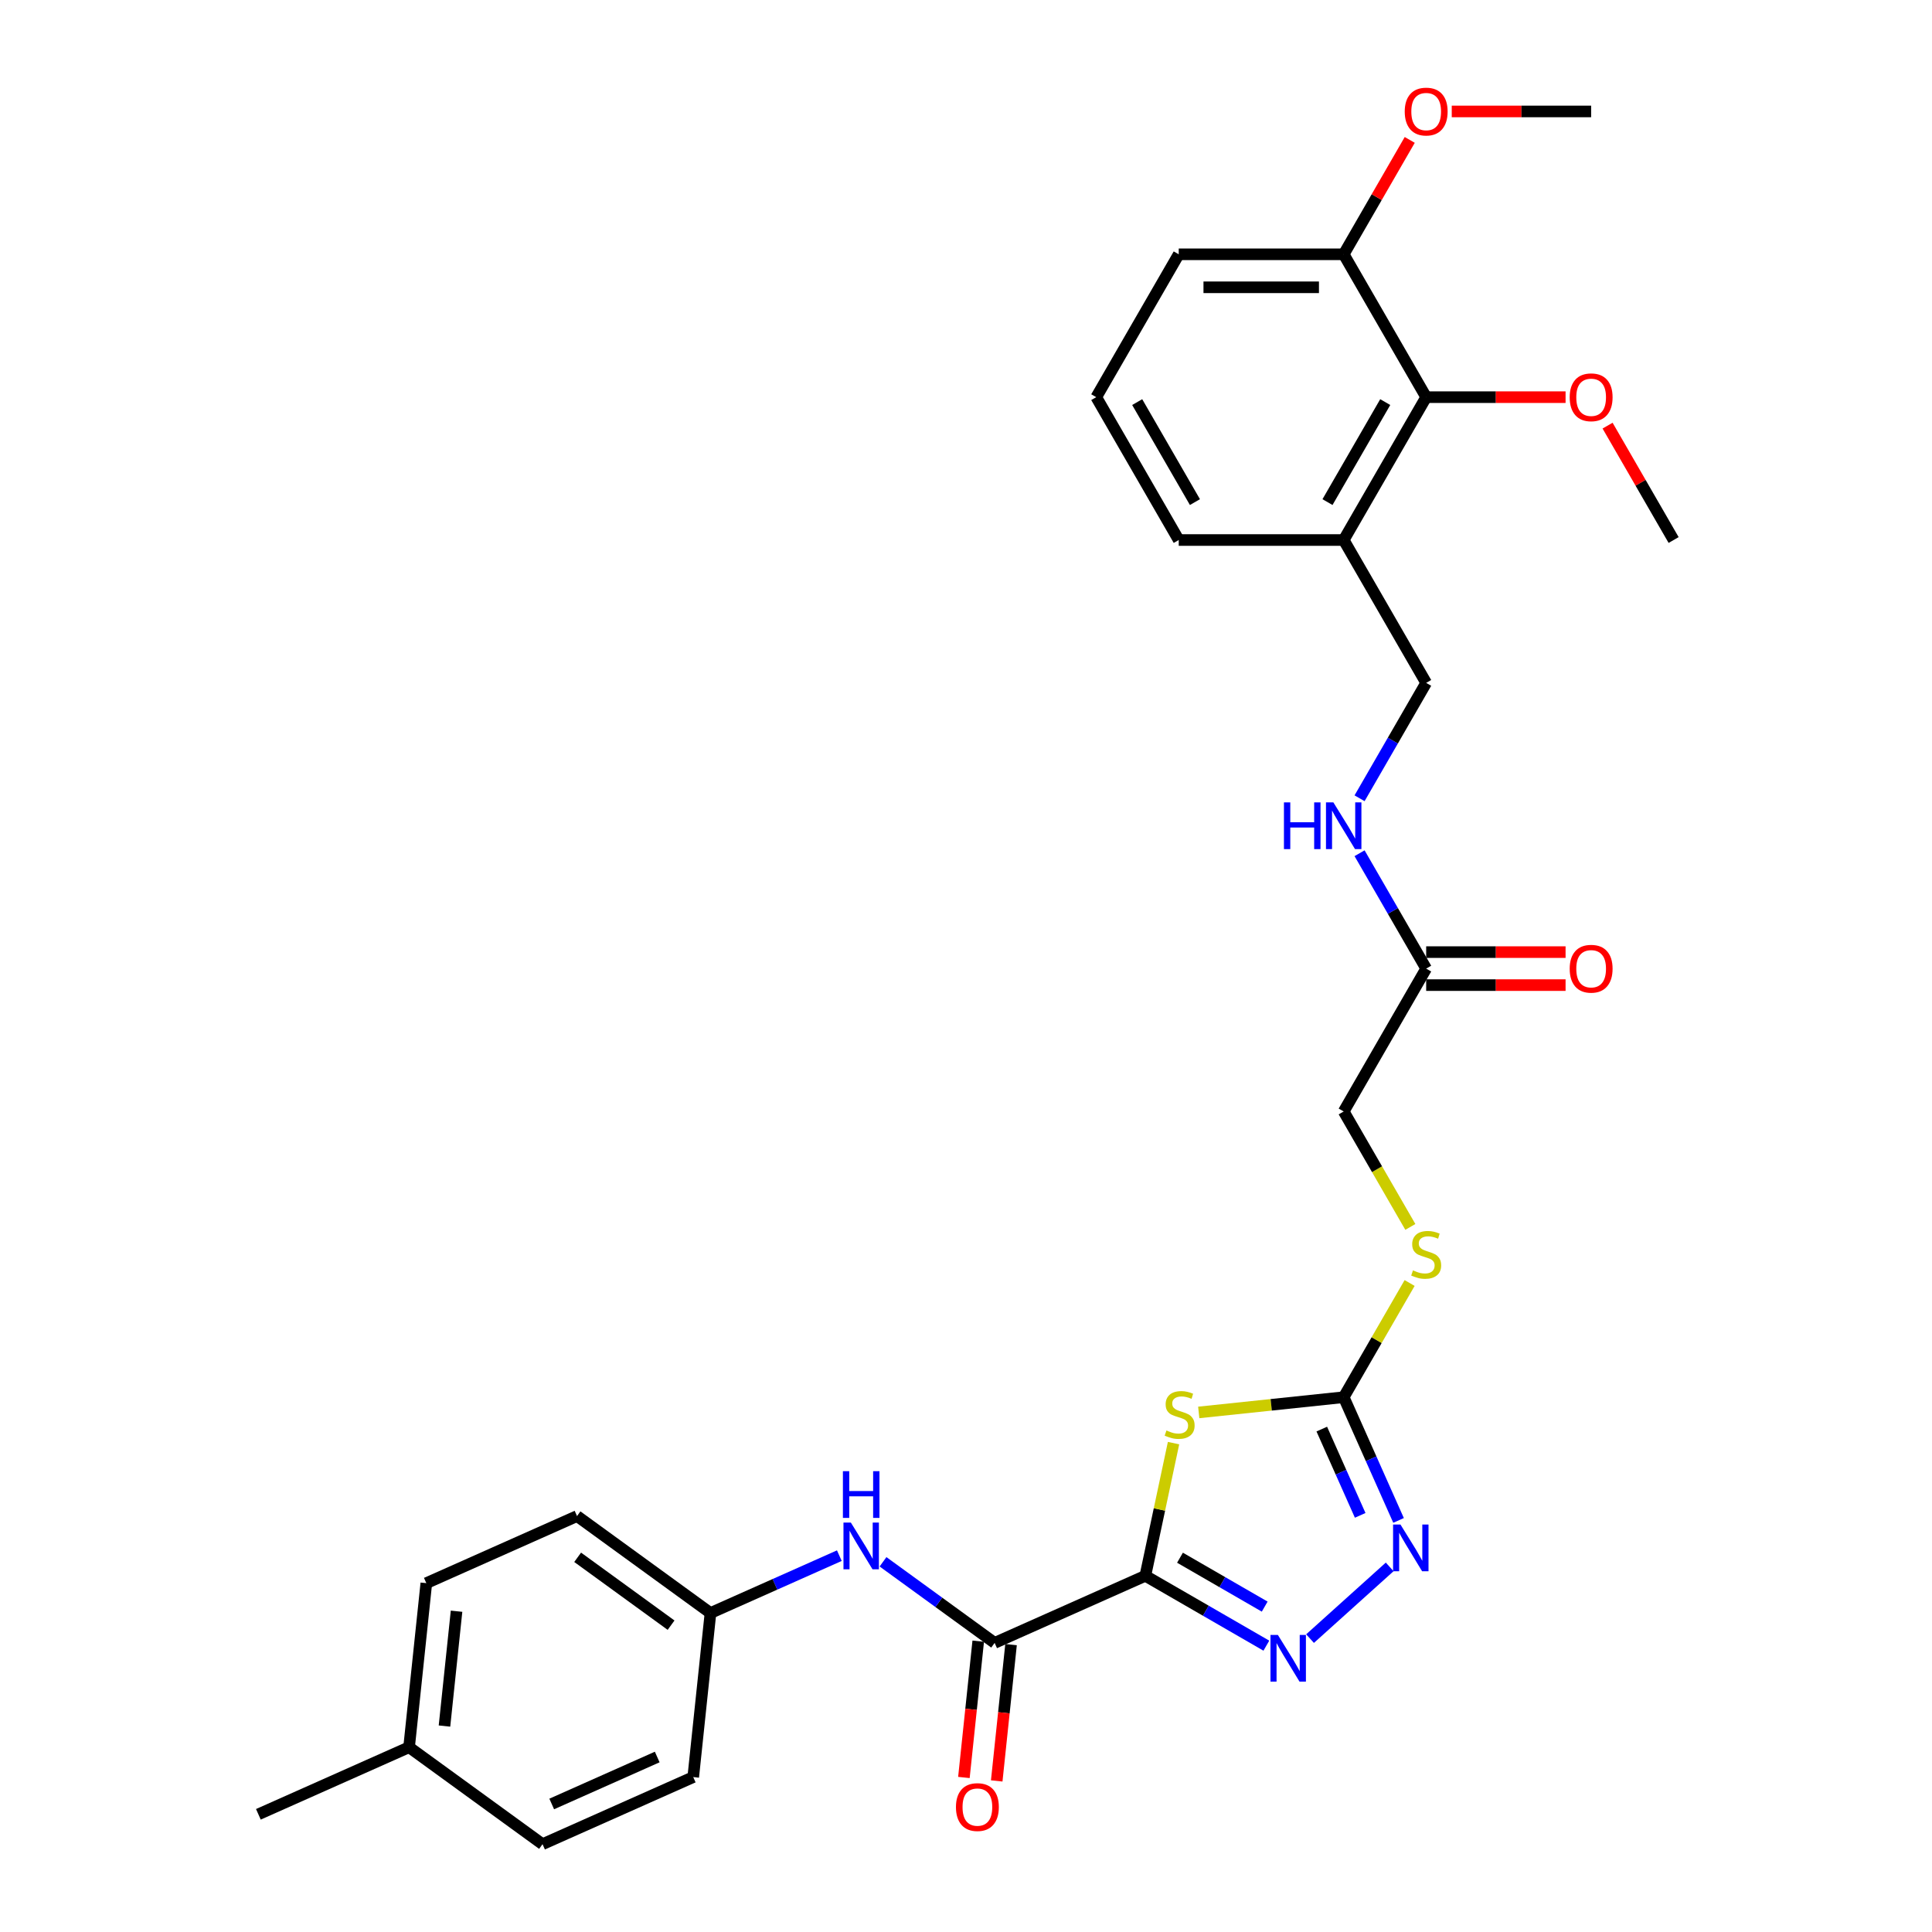 <?xml version='1.0' encoding='iso-8859-1'?>
<svg version='1.1' baseProfile='full'
              xmlns='http://www.w3.org/2000/svg'
                      xmlns:rdkit='http://www.rdkit.org/xml'
                      xmlns:xlink='http://www.w3.org/1999/xlink'
                  xml:space='preserve'
width='1000px' height='1000px' viewBox='0 0 1000 1000'>
<!-- END OF HEADER -->
<rect style='opacity:1.0;fill:#FFFFFF;stroke:none' width='1000' height='1000' x='0' y='0'> </rect>
<path class='bond-0' d='M 592.826,815.63 L 600.125,781.29' style='fill:none;fill-rule:evenodd;stroke:#000000;stroke-width:6px;stroke-linecap:butt;stroke-linejoin:miter;stroke-opacity:1' />
<path class='bond-0' d='M 600.125,781.29 L 607.424,746.951' style='fill:none;fill-rule:evenodd;stroke:#CCCC00;stroke-width:6px;stroke-linecap:butt;stroke-linejoin:miter;stroke-opacity:1' />
<path class='bond-1' d='M 592.826,815.63 L 624.146,833.712' style='fill:none;fill-rule:evenodd;stroke:#000000;stroke-width:6px;stroke-linecap:butt;stroke-linejoin:miter;stroke-opacity:1' />
<path class='bond-1' d='M 624.146,833.712 L 655.466,851.795' style='fill:none;fill-rule:evenodd;stroke:#0000FF;stroke-width:6px;stroke-linecap:butt;stroke-linejoin:miter;stroke-opacity:1' />
<path class='bond-1' d='M 610.76,806.266 L 632.684,818.923' style='fill:none;fill-rule:evenodd;stroke:#000000;stroke-width:6px;stroke-linecap:butt;stroke-linejoin:miter;stroke-opacity:1' />
<path class='bond-1' d='M 632.684,818.923 L 654.608,831.581' style='fill:none;fill-rule:evenodd;stroke:#0000FF;stroke-width:6px;stroke-linecap:butt;stroke-linejoin:miter;stroke-opacity:1' />
<path class='bond-4' d='M 592.826,815.63 L 514.824,850.359' style='fill:none;fill-rule:evenodd;stroke:#000000;stroke-width:6px;stroke-linecap:butt;stroke-linejoin:miter;stroke-opacity:1' />
<path class='bond-2' d='M 620.466,731.072 L 657.98,727.129' style='fill:none;fill-rule:evenodd;stroke:#CCCC00;stroke-width:6px;stroke-linecap:butt;stroke-linejoin:miter;stroke-opacity:1' />
<path class='bond-2' d='M 657.98,727.129 L 695.495,723.186' style='fill:none;fill-rule:evenodd;stroke:#000000;stroke-width:6px;stroke-linecap:butt;stroke-linejoin:miter;stroke-opacity:1' />
<path class='bond-3' d='M 678.076,848.143 L 719.299,811.025' style='fill:none;fill-rule:evenodd;stroke:#0000FF;stroke-width:6px;stroke-linecap:butt;stroke-linejoin:miter;stroke-opacity:1' />
<path class='bond-9' d='M 695.495,723.186 L 712.557,693.634' style='fill:none;fill-rule:evenodd;stroke:#000000;stroke-width:6px;stroke-linecap:butt;stroke-linejoin:miter;stroke-opacity:1' />
<path class='bond-9' d='M 712.557,693.634 L 729.619,664.081' style='fill:none;fill-rule:evenodd;stroke:#CCCC00;stroke-width:6px;stroke-linecap:butt;stroke-linejoin:miter;stroke-opacity:1' />
<path class='bond-30' d='M 695.495,723.186 L 709.693,755.075' style='fill:none;fill-rule:evenodd;stroke:#000000;stroke-width:6px;stroke-linecap:butt;stroke-linejoin:miter;stroke-opacity:1' />
<path class='bond-30' d='M 709.693,755.075 L 723.89,786.964' style='fill:none;fill-rule:evenodd;stroke:#0000FF;stroke-width:6px;stroke-linecap:butt;stroke-linejoin:miter;stroke-opacity:1' />
<path class='bond-30' d='M 684.154,739.699 L 694.092,762.021' style='fill:none;fill-rule:evenodd;stroke:#000000;stroke-width:6px;stroke-linecap:butt;stroke-linejoin:miter;stroke-opacity:1' />
<path class='bond-30' d='M 694.092,762.021 L 704.031,784.343' style='fill:none;fill-rule:evenodd;stroke:#0000FF;stroke-width:6px;stroke-linecap:butt;stroke-linejoin:miter;stroke-opacity:1' />
<path class='bond-5' d='M 514.824,850.359 L 485.937,829.372' style='fill:none;fill-rule:evenodd;stroke:#000000;stroke-width:6px;stroke-linecap:butt;stroke-linejoin:miter;stroke-opacity:1' />
<path class='bond-5' d='M 485.937,829.372 L 457.051,808.385' style='fill:none;fill-rule:evenodd;stroke:#0000FF;stroke-width:6px;stroke-linecap:butt;stroke-linejoin:miter;stroke-opacity:1' />
<path class='bond-11' d='M 506.332,849.466 L 502.624,884.744' style='fill:none;fill-rule:evenodd;stroke:#000000;stroke-width:6px;stroke-linecap:butt;stroke-linejoin:miter;stroke-opacity:1' />
<path class='bond-11' d='M 502.624,884.744 L 498.916,920.021' style='fill:none;fill-rule:evenodd;stroke:#FF0000;stroke-width:6px;stroke-linecap:butt;stroke-linejoin:miter;stroke-opacity:1' />
<path class='bond-11' d='M 523.315,851.251 L 519.607,886.529' style='fill:none;fill-rule:evenodd;stroke:#000000;stroke-width:6px;stroke-linecap:butt;stroke-linejoin:miter;stroke-opacity:1' />
<path class='bond-11' d='M 519.607,886.529 L 515.9,921.806' style='fill:none;fill-rule:evenodd;stroke:#FF0000;stroke-width:6px;stroke-linecap:butt;stroke-linejoin:miter;stroke-opacity:1' />
<path class='bond-15' d='M 434.441,805.204 L 401.093,820.052' style='fill:none;fill-rule:evenodd;stroke:#0000FF;stroke-width:6px;stroke-linecap:butt;stroke-linejoin:miter;stroke-opacity:1' />
<path class='bond-15' d='M 401.093,820.052 L 367.744,834.9' style='fill:none;fill-rule:evenodd;stroke:#000000;stroke-width:6px;stroke-linecap:butt;stroke-linejoin:miter;stroke-opacity:1' />
<path class='bond-6' d='M 738.187,205.572 L 695.495,279.516' style='fill:none;fill-rule:evenodd;stroke:#000000;stroke-width:6px;stroke-linecap:butt;stroke-linejoin:miter;stroke-opacity:1' />
<path class='bond-6' d='M 716.994,208.125 L 687.11,259.886' style='fill:none;fill-rule:evenodd;stroke:#000000;stroke-width:6px;stroke-linecap:butt;stroke-linejoin:miter;stroke-opacity:1' />
<path class='bond-13' d='M 738.187,205.572 L 695.495,131.627' style='fill:none;fill-rule:evenodd;stroke:#000000;stroke-width:6px;stroke-linecap:butt;stroke-linejoin:miter;stroke-opacity:1' />
<path class='bond-17' d='M 738.187,205.572 L 774.262,205.572' style='fill:none;fill-rule:evenodd;stroke:#000000;stroke-width:6px;stroke-linecap:butt;stroke-linejoin:miter;stroke-opacity:1' />
<path class='bond-17' d='M 774.262,205.572 L 810.337,205.572' style='fill:none;fill-rule:evenodd;stroke:#FF0000;stroke-width:6px;stroke-linecap:butt;stroke-linejoin:miter;stroke-opacity:1' />
<path class='bond-7' d='M 695.495,279.516 L 738.187,353.461' style='fill:none;fill-rule:evenodd;stroke:#000000;stroke-width:6px;stroke-linecap:butt;stroke-linejoin:miter;stroke-opacity:1' />
<path class='bond-24' d='M 695.495,279.516 L 610.111,279.516' style='fill:none;fill-rule:evenodd;stroke:#000000;stroke-width:6px;stroke-linecap:butt;stroke-linejoin:miter;stroke-opacity:1' />
<path class='bond-8' d='M 738.187,501.351 L 695.495,575.296' style='fill:none;fill-rule:evenodd;stroke:#000000;stroke-width:6px;stroke-linecap:butt;stroke-linejoin:miter;stroke-opacity:1' />
<path class='bond-10' d='M 738.187,501.351 L 720.947,471.491' style='fill:none;fill-rule:evenodd;stroke:#000000;stroke-width:6px;stroke-linecap:butt;stroke-linejoin:miter;stroke-opacity:1' />
<path class='bond-10' d='M 720.947,471.491 L 703.708,441.631' style='fill:none;fill-rule:evenodd;stroke:#0000FF;stroke-width:6px;stroke-linecap:butt;stroke-linejoin:miter;stroke-opacity:1' />
<path class='bond-14' d='M 738.187,509.89 L 774.262,509.89' style='fill:none;fill-rule:evenodd;stroke:#000000;stroke-width:6px;stroke-linecap:butt;stroke-linejoin:miter;stroke-opacity:1' />
<path class='bond-14' d='M 774.262,509.89 L 810.337,509.89' style='fill:none;fill-rule:evenodd;stroke:#FF0000;stroke-width:6px;stroke-linecap:butt;stroke-linejoin:miter;stroke-opacity:1' />
<path class='bond-14' d='M 738.187,492.813 L 774.262,492.813' style='fill:none;fill-rule:evenodd;stroke:#000000;stroke-width:6px;stroke-linecap:butt;stroke-linejoin:miter;stroke-opacity:1' />
<path class='bond-14' d='M 774.262,492.813 L 810.337,492.813' style='fill:none;fill-rule:evenodd;stroke:#FF0000;stroke-width:6px;stroke-linecap:butt;stroke-linejoin:miter;stroke-opacity:1' />
<path class='bond-16' d='M 729.994,635.05 L 712.744,605.173' style='fill:none;fill-rule:evenodd;stroke:#CCCC00;stroke-width:6px;stroke-linecap:butt;stroke-linejoin:miter;stroke-opacity:1' />
<path class='bond-16' d='M 712.744,605.173 L 695.495,575.296' style='fill:none;fill-rule:evenodd;stroke:#000000;stroke-width:6px;stroke-linecap:butt;stroke-linejoin:miter;stroke-opacity:1' />
<path class='bond-12' d='M 703.708,413.181 L 720.947,383.321' style='fill:none;fill-rule:evenodd;stroke:#0000FF;stroke-width:6px;stroke-linecap:butt;stroke-linejoin:miter;stroke-opacity:1' />
<path class='bond-12' d='M 720.947,383.321 L 738.187,353.461' style='fill:none;fill-rule:evenodd;stroke:#000000;stroke-width:6px;stroke-linecap:butt;stroke-linejoin:miter;stroke-opacity:1' />
<path class='bond-23' d='M 695.495,131.627 L 712.587,102.023' style='fill:none;fill-rule:evenodd;stroke:#000000;stroke-width:6px;stroke-linecap:butt;stroke-linejoin:miter;stroke-opacity:1' />
<path class='bond-23' d='M 712.587,102.023 L 729.678,72.419' style='fill:none;fill-rule:evenodd;stroke:#FF0000;stroke-width:6px;stroke-linecap:butt;stroke-linejoin:miter;stroke-opacity:1' />
<path class='bond-32' d='M 695.495,131.627 L 610.111,131.627' style='fill:none;fill-rule:evenodd;stroke:#000000;stroke-width:6px;stroke-linecap:butt;stroke-linejoin:miter;stroke-opacity:1' />
<path class='bond-32' d='M 682.687,148.703 L 622.918,148.703' style='fill:none;fill-rule:evenodd;stroke:#000000;stroke-width:6px;stroke-linecap:butt;stroke-linejoin:miter;stroke-opacity:1' />
<path class='bond-19' d='M 367.744,834.9 L 358.819,919.817' style='fill:none;fill-rule:evenodd;stroke:#000000;stroke-width:6px;stroke-linecap:butt;stroke-linejoin:miter;stroke-opacity:1' />
<path class='bond-20' d='M 367.744,834.9 L 298.666,784.712' style='fill:none;fill-rule:evenodd;stroke:#000000;stroke-width:6px;stroke-linecap:butt;stroke-linejoin:miter;stroke-opacity:1' />
<path class='bond-20' d='M 347.345,841.187 L 298.991,806.056' style='fill:none;fill-rule:evenodd;stroke:#000000;stroke-width:6px;stroke-linecap:butt;stroke-linejoin:miter;stroke-opacity:1' />
<path class='bond-28' d='M 832.08,220.309 L 849.172,249.913' style='fill:none;fill-rule:evenodd;stroke:#FF0000;stroke-width:6px;stroke-linecap:butt;stroke-linejoin:miter;stroke-opacity:1' />
<path class='bond-28' d='M 849.172,249.913 L 866.264,279.516' style='fill:none;fill-rule:evenodd;stroke:#000000;stroke-width:6px;stroke-linecap:butt;stroke-linejoin:miter;stroke-opacity:1' />
<path class='bond-18' d='M 211.739,904.358 L 220.664,819.441' style='fill:none;fill-rule:evenodd;stroke:#000000;stroke-width:6px;stroke-linecap:butt;stroke-linejoin:miter;stroke-opacity:1' />
<path class='bond-18' d='M 230.061,893.405 L 236.309,833.964' style='fill:none;fill-rule:evenodd;stroke:#000000;stroke-width:6px;stroke-linecap:butt;stroke-linejoin:miter;stroke-opacity:1' />
<path class='bond-27' d='M 211.739,904.358 L 133.736,939.087' style='fill:none;fill-rule:evenodd;stroke:#000000;stroke-width:6px;stroke-linecap:butt;stroke-linejoin:miter;stroke-opacity:1' />
<path class='bond-31' d='M 211.739,904.358 L 280.816,954.545' style='fill:none;fill-rule:evenodd;stroke:#000000;stroke-width:6px;stroke-linecap:butt;stroke-linejoin:miter;stroke-opacity:1' />
<path class='bond-22' d='M 358.819,919.817 L 280.816,954.545' style='fill:none;fill-rule:evenodd;stroke:#000000;stroke-width:6px;stroke-linecap:butt;stroke-linejoin:miter;stroke-opacity:1' />
<path class='bond-22' d='M 340.173,909.425 L 285.571,933.736' style='fill:none;fill-rule:evenodd;stroke:#000000;stroke-width:6px;stroke-linecap:butt;stroke-linejoin:miter;stroke-opacity:1' />
<path class='bond-21' d='M 298.666,784.712 L 220.664,819.441' style='fill:none;fill-rule:evenodd;stroke:#000000;stroke-width:6px;stroke-linecap:butt;stroke-linejoin:miter;stroke-opacity:1' />
<path class='bond-29' d='M 751.422,57.682 L 787.496,57.682' style='fill:none;fill-rule:evenodd;stroke:#FF0000;stroke-width:6px;stroke-linecap:butt;stroke-linejoin:miter;stroke-opacity:1' />
<path class='bond-29' d='M 787.496,57.682 L 823.571,57.682' style='fill:none;fill-rule:evenodd;stroke:#000000;stroke-width:6px;stroke-linecap:butt;stroke-linejoin:miter;stroke-opacity:1' />
<path class='bond-25' d='M 610.111,279.516 L 567.418,205.572' style='fill:none;fill-rule:evenodd;stroke:#000000;stroke-width:6px;stroke-linecap:butt;stroke-linejoin:miter;stroke-opacity:1' />
<path class='bond-25' d='M 618.496,259.886 L 588.611,208.125' style='fill:none;fill-rule:evenodd;stroke:#000000;stroke-width:6px;stroke-linecap:butt;stroke-linejoin:miter;stroke-opacity:1' />
<path class='bond-26' d='M 567.418,205.572 L 610.111,131.627' style='fill:none;fill-rule:evenodd;stroke:#000000;stroke-width:6px;stroke-linecap:butt;stroke-linejoin:miter;stroke-opacity:1' />
<path  class='atom-1' d='M 603.748 740.411
Q 604.021 740.513, 605.148 740.991
Q 606.275 741.469, 607.505 741.777
Q 608.768 742.05, 609.998 742.05
Q 612.286 742.05, 613.618 740.957
Q 614.95 739.83, 614.95 737.883
Q 614.95 736.551, 614.267 735.732
Q 613.618 734.912, 612.593 734.468
Q 611.569 734.024, 609.861 733.512
Q 607.709 732.863, 606.412 732.248
Q 605.148 731.633, 604.226 730.335
Q 603.338 729.038, 603.338 726.852
Q 603.338 723.812, 605.387 721.934
Q 607.47 720.055, 611.569 720.055
Q 614.369 720.055, 617.546 721.387
L 616.76 724.017
Q 613.857 722.822, 611.671 722.822
Q 609.315 722.822, 608.017 723.812
Q 606.719 724.768, 606.753 726.442
Q 606.753 727.74, 607.402 728.525
Q 608.085 729.311, 609.041 729.755
Q 610.032 730.199, 611.671 730.711
Q 613.857 731.394, 615.155 732.077
Q 616.453 732.76, 617.375 734.161
Q 618.331 735.527, 618.331 737.883
Q 618.331 741.23, 616.077 743.041
Q 613.857 744.817, 610.134 744.817
Q 607.983 744.817, 606.343 744.338
Q 604.738 743.894, 602.825 743.109
L 603.748 740.411
' fill='#CCCC00'/>
<path  class='atom-2' d='M 661.426 846.232
L 669.35 859.039
Q 670.135 860.303, 671.399 862.591
Q 672.662 864.879, 672.731 865.016
L 672.731 846.232
L 675.941 846.232
L 675.941 870.412
L 672.628 870.412
L 664.124 856.409
Q 663.134 854.77, 662.075 852.891
Q 661.05 851.013, 660.743 850.432
L 660.743 870.412
L 657.601 870.412
L 657.601 846.232
L 661.426 846.232
' fill='#0000FF'/>
<path  class='atom-4' d='M 724.879 789.098
L 732.802 801.906
Q 733.588 803.17, 734.852 805.458
Q 736.115 807.746, 736.184 807.883
L 736.184 789.098
L 739.394 789.098
L 739.394 813.279
L 736.081 813.279
L 727.577 799.276
Q 726.586 797.637, 725.528 795.758
Q 724.503 793.88, 724.196 793.299
L 724.196 813.279
L 721.054 813.279
L 721.054 789.098
L 724.879 789.098
' fill='#0000FF'/>
<path  class='atom-6' d='M 440.401 788.081
L 448.325 800.888
Q 449.11 802.152, 450.374 804.44
Q 451.638 806.729, 451.706 806.865
L 451.706 788.081
L 454.916 788.081
L 454.916 812.261
L 451.604 812.261
L 443.099 798.258
Q 442.109 796.619, 441.05 794.741
Q 440.025 792.862, 439.718 792.282
L 439.718 812.261
L 436.576 812.261
L 436.576 788.081
L 440.401 788.081
' fill='#0000FF'/>
<path  class='atom-6' d='M 436.286 761.482
L 439.564 761.482
L 439.564 771.762
L 451.928 771.762
L 451.928 761.482
L 455.207 761.482
L 455.207 785.663
L 451.928 785.663
L 451.928 774.494
L 439.564 774.494
L 439.564 785.663
L 436.286 785.663
L 436.286 761.482
' fill='#0000FF'/>
<path  class='atom-10' d='M 731.356 657.541
Q 731.63 657.643, 732.757 658.121
Q 733.884 658.599, 735.113 658.907
Q 736.377 659.18, 737.606 659.18
Q 739.895 659.18, 741.227 658.087
Q 742.559 656.96, 742.559 655.013
Q 742.559 653.681, 741.876 652.862
Q 741.227 652.042, 740.202 651.598
Q 739.178 651.154, 737.47 650.642
Q 735.318 649.993, 734.02 649.378
Q 732.757 648.763, 731.834 647.465
Q 730.946 646.167, 730.946 643.982
Q 730.946 640.942, 732.996 639.063
Q 735.079 637.185, 739.178 637.185
Q 741.978 637.185, 745.154 638.517
L 744.369 641.147
Q 741.466 639.951, 739.28 639.951
Q 736.923 639.951, 735.626 640.942
Q 734.328 641.898, 734.362 643.572
Q 734.362 644.87, 735.011 645.655
Q 735.694 646.441, 736.65 646.885
Q 737.641 647.329, 739.28 647.841
Q 741.466 648.524, 742.764 649.207
Q 744.062 649.89, 744.984 651.291
Q 745.94 652.657, 745.94 655.013
Q 745.94 658.36, 743.686 660.17
Q 741.466 661.946, 737.743 661.946
Q 735.591 661.946, 733.952 661.468
Q 732.347 661.024, 730.434 660.239
L 731.356 657.541
' fill='#CCCC00'/>
<path  class='atom-11' d='M 664.569 415.316
L 667.847 415.316
L 667.847 425.596
L 680.211 425.596
L 680.211 415.316
L 683.49 415.316
L 683.49 439.497
L 680.211 439.497
L 680.211 428.329
L 667.847 428.329
L 667.847 439.497
L 664.569 439.497
L 664.569 415.316
' fill='#0000FF'/>
<path  class='atom-11' d='M 690.15 415.316
L 698.074 428.124
Q 698.859 429.387, 700.123 431.676
Q 701.386 433.964, 701.455 434.101
L 701.455 415.316
L 704.665 415.316
L 704.665 439.497
L 701.352 439.497
L 692.848 425.494
Q 691.858 423.854, 690.799 421.976
Q 689.774 420.097, 689.467 419.517
L 689.467 439.497
L 686.325 439.497
L 686.325 415.316
L 690.15 415.316
' fill='#0000FF'/>
<path  class='atom-12' d='M 494.799 935.344
Q 494.799 929.537, 497.667 926.293
Q 500.536 923.048, 505.898 923.048
Q 511.261 923.048, 514.13 926.293
Q 516.998 929.537, 516.998 935.344
Q 516.998 941.218, 514.095 944.565
Q 511.192 947.878, 505.898 947.878
Q 500.57 947.878, 497.667 944.565
Q 494.799 941.252, 494.799 935.344
M 505.898 945.146
Q 509.587 945.146, 511.568 942.687
Q 513.583 940.193, 513.583 935.344
Q 513.583 930.596, 511.568 928.205
Q 509.587 925.781, 505.898 925.781
Q 502.21 925.781, 500.195 928.171
Q 498.214 930.562, 498.214 935.344
Q 498.214 940.228, 500.195 942.687
Q 502.21 945.146, 505.898 945.146
' fill='#FF0000'/>
<path  class='atom-15' d='M 812.471 501.42
Q 812.471 495.614, 815.34 492.369
Q 818.209 489.124, 823.571 489.124
Q 828.933 489.124, 831.802 492.369
Q 834.671 495.614, 834.671 501.42
Q 834.671 507.294, 831.768 510.641
Q 828.865 513.954, 823.571 513.954
Q 818.243 513.954, 815.34 510.641
Q 812.471 507.328, 812.471 501.42
M 823.571 511.222
Q 827.26 511.222, 829.241 508.763
Q 831.256 506.269, 831.256 501.42
Q 831.256 496.672, 829.241 494.282
Q 827.26 491.857, 823.571 491.857
Q 819.883 491.857, 817.868 494.247
Q 815.887 496.638, 815.887 501.42
Q 815.887 506.304, 817.868 508.763
Q 819.883 511.222, 823.571 511.222
' fill='#FF0000'/>
<path  class='atom-18' d='M 812.471 205.64
Q 812.471 199.834, 815.34 196.589
Q 818.209 193.344, 823.571 193.344
Q 828.933 193.344, 831.802 196.589
Q 834.671 199.834, 834.671 205.64
Q 834.671 211.514, 831.768 214.861
Q 828.865 218.174, 823.571 218.174
Q 818.243 218.174, 815.34 214.861
Q 812.471 211.548, 812.471 205.64
M 823.571 215.442
Q 827.26 215.442, 829.241 212.983
Q 831.256 210.49, 831.256 205.64
Q 831.256 200.892, 829.241 198.502
Q 827.26 196.077, 823.571 196.077
Q 819.883 196.077, 817.868 198.468
Q 815.887 200.858, 815.887 205.64
Q 815.887 210.524, 817.868 212.983
Q 819.883 215.442, 823.571 215.442
' fill='#FF0000'/>
<path  class='atom-24' d='M 727.087 57.75
Q 727.087 51.944, 729.956 48.699
Q 732.825 45.455, 738.187 45.455
Q 743.549 45.455, 746.418 48.699
Q 749.287 51.944, 749.287 57.75
Q 749.287 63.624, 746.384 66.971
Q 743.481 70.284, 738.187 70.284
Q 732.859 70.284, 729.956 66.971
Q 727.087 63.658, 727.087 57.75
M 738.187 67.552
Q 741.876 67.552, 743.857 65.093
Q 745.872 62.6, 745.872 57.75
Q 745.872 53.002, 743.857 50.612
Q 741.876 48.187, 738.187 48.187
Q 734.498 48.187, 732.483 50.578
Q 730.502 52.968, 730.502 57.75
Q 730.502 62.634, 732.483 65.093
Q 734.498 67.552, 738.187 67.552
' fill='#FF0000'/>
</svg>
